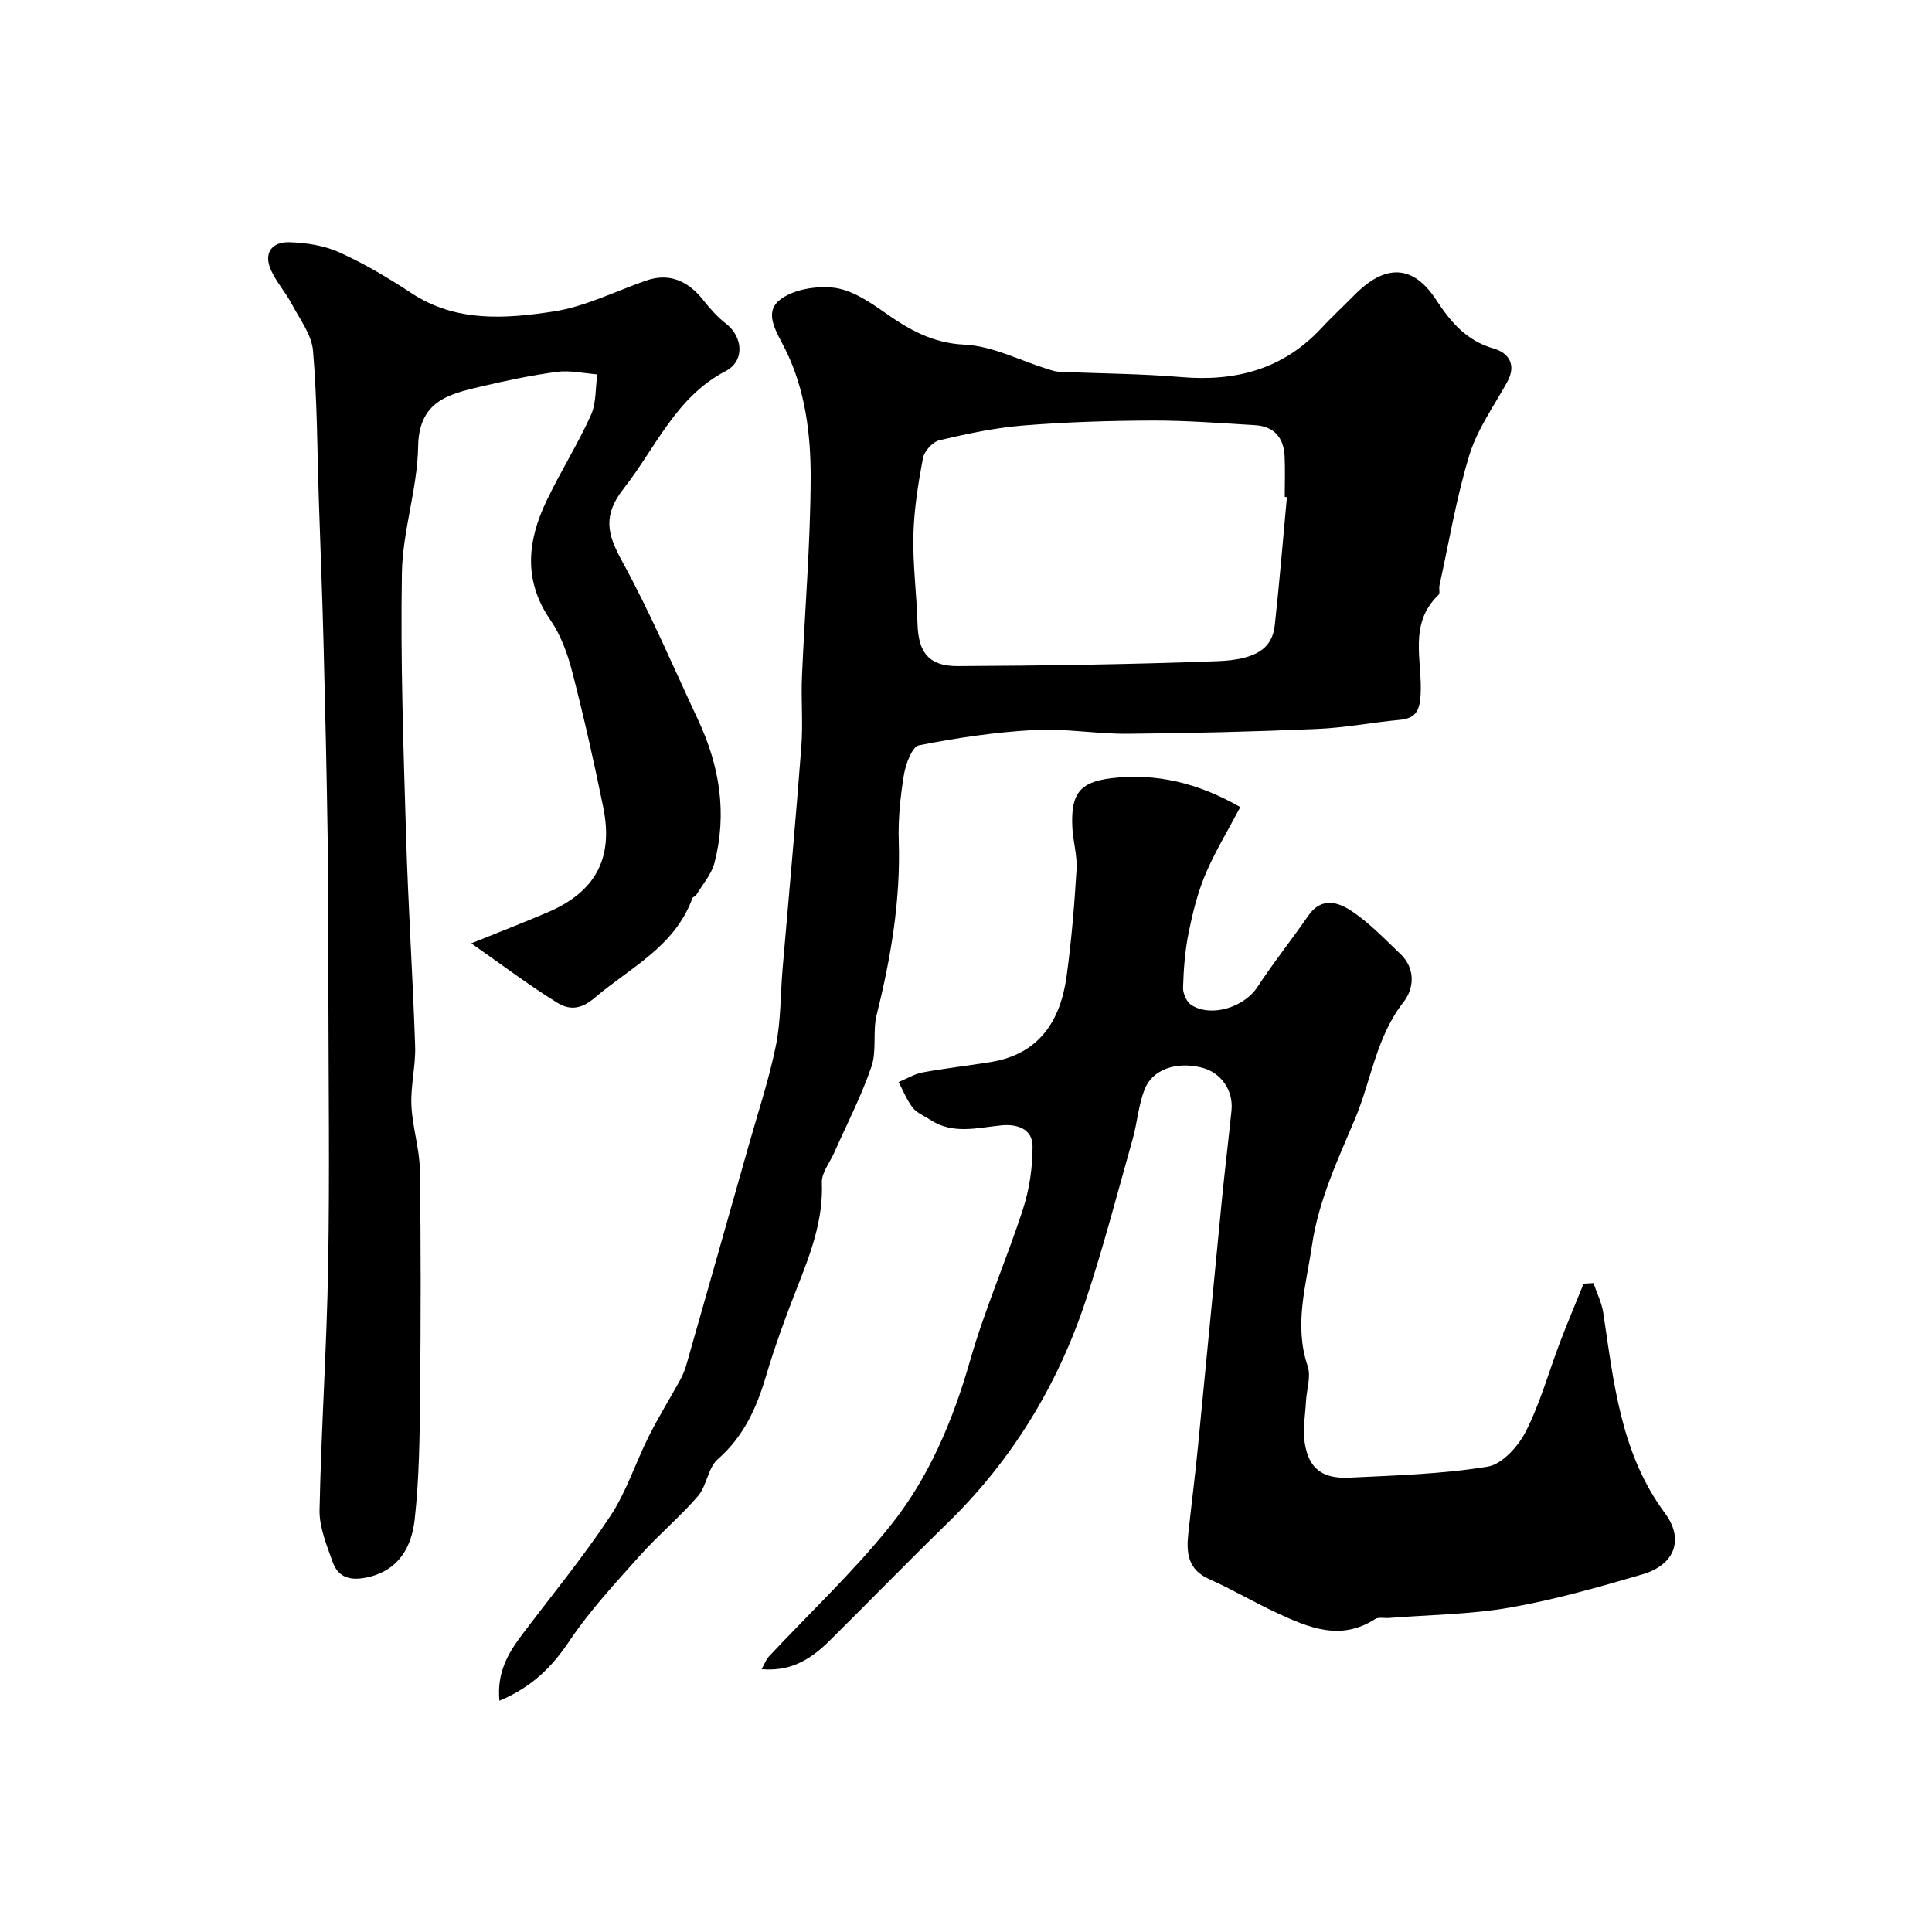 <svg enable-background="new 0 0 400 400" viewBox="0 0 400 400" xmlns="http://www.w3.org/2000/svg"><g fill="#010000"><path d="m103.4 352.12c-.57-5.94 1.86-9.94 4.79-13.81 6.11-8.09 12.56-15.96 18.15-24.39 3.35-5.06 5.24-11.08 7.99-16.56 2.02-4.02 4.4-7.85 6.57-11.8.53-.97.93-2.04 1.24-3.11 4.3-15.08 8.59-30.17 12.86-45.27 1.94-6.87 4.21-13.68 5.63-20.65 1.05-5.13.94-10.5 1.38-15.76 1.31-15.4 2.73-30.79 3.9-46.21.37-4.81-.08-9.67.13-14.49.58-13.69 1.75-27.38 1.8-41.07.03-9.07-1.1-18.28-5.22-26.61-1.72-3.48-4.53-7.46-1.32-10.17 2.68-2.26 7.55-3.07 11.25-2.66 3.6.39 7.21 2.75 10.33 4.94 5.14 3.63 10.04 6.54 16.85 6.86 5.78.28 11.43 3.27 17.14 5.05.78.24 1.58.52 2.37.56 8.43.37 16.89.39 25.29 1.1 11.3.97 21.13-1.62 29.04-10.12 2.2-2.37 4.58-4.57 6.85-6.87 6.34-6.43 12.09-6.39 16.93 1.01 3.1 4.74 6.31 8.46 11.95 10.09 3.1.9 4.7 3.37 2.76 6.89-2.74 4.98-6.19 9.77-7.83 15.11-2.71 8.82-4.22 18.01-6.21 27.05-.14.64.17 1.61-.19 1.94-6.34 6-3.28 13.73-3.71 20.74-.2 3.24-1 4.82-4.33 5.13-5.7.52-11.36 1.64-17.07 1.88-13.09.56-26.19.89-39.29 1-6.45.05-12.94-1.14-19.35-.78-7.99.44-15.97 1.62-23.82 3.17-1.41.28-2.73 3.83-3.1 6.04-.75 4.53-1.23 9.19-1.08 13.77.39 12.26-1.62 24.13-4.57 35.96-.87 3.47.05 7.45-1.09 10.77-2.09 6.1-5.09 11.89-7.71 17.81-.91 2.05-2.63 4.15-2.55 6.16.31 7.81-2.36 14.75-5.13 21.78-2.38 6.05-4.62 12.18-6.47 18.42-1.95 6.57-4.62 12.43-9.97 17.11-2.02 1.77-2.24 5.48-4.08 7.61-3.73 4.33-8.19 8.03-12 12.3-5.07 5.68-10.32 11.31-14.54 17.59-3.59 5.39-7.71 9.6-14.57 12.49zm163.04-249.2c-.15-.01-.3-.03-.45-.04 0-2.83.11-5.67-.03-8.49-.19-3.81-2.22-6.13-6.11-6.36-7.09-.42-14.19-.98-21.28-.96-8.93.03-17.88.31-26.77 1.03-5.82.47-11.6 1.71-17.3 3.05-1.39.33-3.14 2.25-3.41 3.69-1 5.29-1.86 10.67-1.98 16.03-.14 6.08.68 12.18.85 18.28.17 5.89 2.31 8.79 8.32 8.76 17.92-.09 35.84-.35 53.75-1.02 8.16-.3 11.39-2.72 11.9-7.44.97-8.83 1.69-17.69 2.51-26.53z"/><path d="m256.79 167.1c-2.52 4.78-5.24 9.22-7.24 13.96-1.63 3.87-2.65 8.05-3.48 12.18-.74 3.68-1.02 7.48-1.13 11.24-.04 1.22.77 3.02 1.76 3.63 4.23 2.6 10.96.36 13.66-3.79 3.3-5.05 7.08-9.78 10.52-14.75 2.74-3.97 6.26-2.77 9.06-.88 3.66 2.47 6.78 5.75 10 8.82 3.2 3.05 2.82 7.18.65 9.95-5.68 7.24-6.67 16.17-10.05 24.2-3.6 8.54-7.54 16.9-8.9 26.14-1.21 8.29-3.79 16.5-.9 25.04.73 2.15-.22 4.85-.35 7.3-.15 2.84-.69 5.76-.27 8.52.82 5.36 3.59 7.55 9.3 7.27 9.54-.46 19.15-.74 28.55-2.27 3.01-.49 6.36-4.19 7.92-7.26 2.99-5.88 4.76-12.37 7.12-18.57 1.54-4.05 3.24-8.04 4.86-12.06l2.04-.12c.69 2.05 1.71 4.04 2.03 6.15 2.17 14.48 3.6 29.12 12.78 41.5 3.99 5.37 2.07 10.67-4.64 12.64-9.04 2.65-18.15 5.26-27.41 6.88-8.22 1.44-16.69 1.5-25.05 2.16-.99.08-2.22-.23-2.94.24-7.12 4.6-13.75 1.76-20.31-1.28-4.74-2.2-9.25-4.89-14.02-7-4.4-1.95-4.76-5.41-4.33-9.38.63-5.87 1.38-11.72 1.96-17.59 1.69-17.16 3.31-34.33 4.99-51.49.61-6.2 1.37-12.38 2-18.58.42-4.19-2.2-7.87-6.18-8.87-5.22-1.31-10.2.34-11.83 4.55-1.27 3.28-1.51 6.94-2.48 10.35-3.12 11.09-6.03 22.25-9.64 33.18-5.83 17.66-15.29 33.19-28.69 46.25-8.23 8.02-16.25 16.26-24.42 24.36-4.56 4.53-8.71 6.31-14.04 5.86.59-1.04.9-1.98 1.51-2.63 8.35-8.93 17.31-17.36 24.96-26.84 8.13-10.07 13.12-21.95 16.72-34.52 3.03-10.6 7.52-20.77 10.92-31.27 1.34-4.13 1.99-8.65 1.98-12.99 0-3.6-3.15-4.66-6.46-4.34-4.99.49-10.04 1.95-14.74-1.16-1.22-.81-2.75-1.39-3.6-2.48-1.23-1.58-1.98-3.53-2.93-5.32 1.66-.69 3.26-1.68 4.98-2 4.66-.86 9.38-1.38 14.05-2.14 10.1-1.64 14.49-8.54 15.76-17.85 1-7.31 1.61-14.69 2.05-22.06.17-2.9-.75-5.85-.88-8.79-.3-6.76 1.44-9.27 8.11-10.07 9.19-1.09 17.86.93 26.67 5.98z"/><path d="m97.57 195.31c5.41-2.19 10.62-4.2 15.75-6.39 9.95-4.25 13.73-11.15 11.58-21.75-1.91-9.41-4.03-18.79-6.43-28.09-.96-3.73-2.36-7.59-4.52-10.72-5.64-8.18-4.76-16.35-.83-24.6 2.87-6.02 6.46-11.71 9.21-17.78 1.14-2.51.93-5.63 1.33-8.47-2.78-.21-5.63-.88-8.34-.52-5.32.7-10.6 1.83-15.83 3.06-6.64 1.56-12.78 3.03-12.92 12.4-.14 8.74-3.22 17.44-3.36 26.18-.31 18.09.32 36.2.86 54.3.43 14.54 1.39 29.07 1.88 43.61.14 4.08-.95 8.21-.77 12.29.19 4.49 1.68 8.93 1.75 13.4.23 15.66.2 31.33.04 46.99-.08 8.46-.18 16.96-1.11 25.34-.62 5.65-3.24 10.57-9.81 12.01-3.4.74-6.01.13-7.18-3.19-1.23-3.49-2.78-7.18-2.71-10.75.34-16.81 1.49-33.6 1.78-50.4.33-19.03.08-38.06.05-57.09-.01-10.36.01-20.73-.14-31.09-.2-13.6-.51-27.19-.86-40.78-.25-9.94-.66-19.87-.98-29.8-.34-10.29-.33-20.6-1.2-30.85-.28-3.31-2.71-6.49-4.37-9.62-1.29-2.44-3.2-4.57-4.33-7.07-1.61-3.56.21-5.88 3.77-5.78 3.51.1 7.25.68 10.41 2.11 5.18 2.35 10.14 5.3 14.91 8.44 9.22 6.07 19.43 5.3 29.35 3.8 6.58-1 12.83-4.19 19.22-6.41 4.37-1.52 8.37-.36 11.88 4.1 1.38 1.76 2.92 3.47 4.68 4.84 3.52 2.74 3.89 7.73-.09 9.8-10.35 5.4-14.46 15.85-21.11 24.31-4.33 5.52-3.46 9.37-.37 14.98 5.85 10.65 10.61 21.9 15.77 32.92 4.45 9.49 6.07 19.39 3.38 29.64-.62 2.38-2.47 4.45-3.78 6.65-.16.26-.67.35-.77.61-3.61 10.02-12.84 14.35-20.26 20.66-3.07 2.61-5.43 2.41-7.76.98-5.75-3.54-11.16-7.65-17.77-12.27z"/></g></svg>